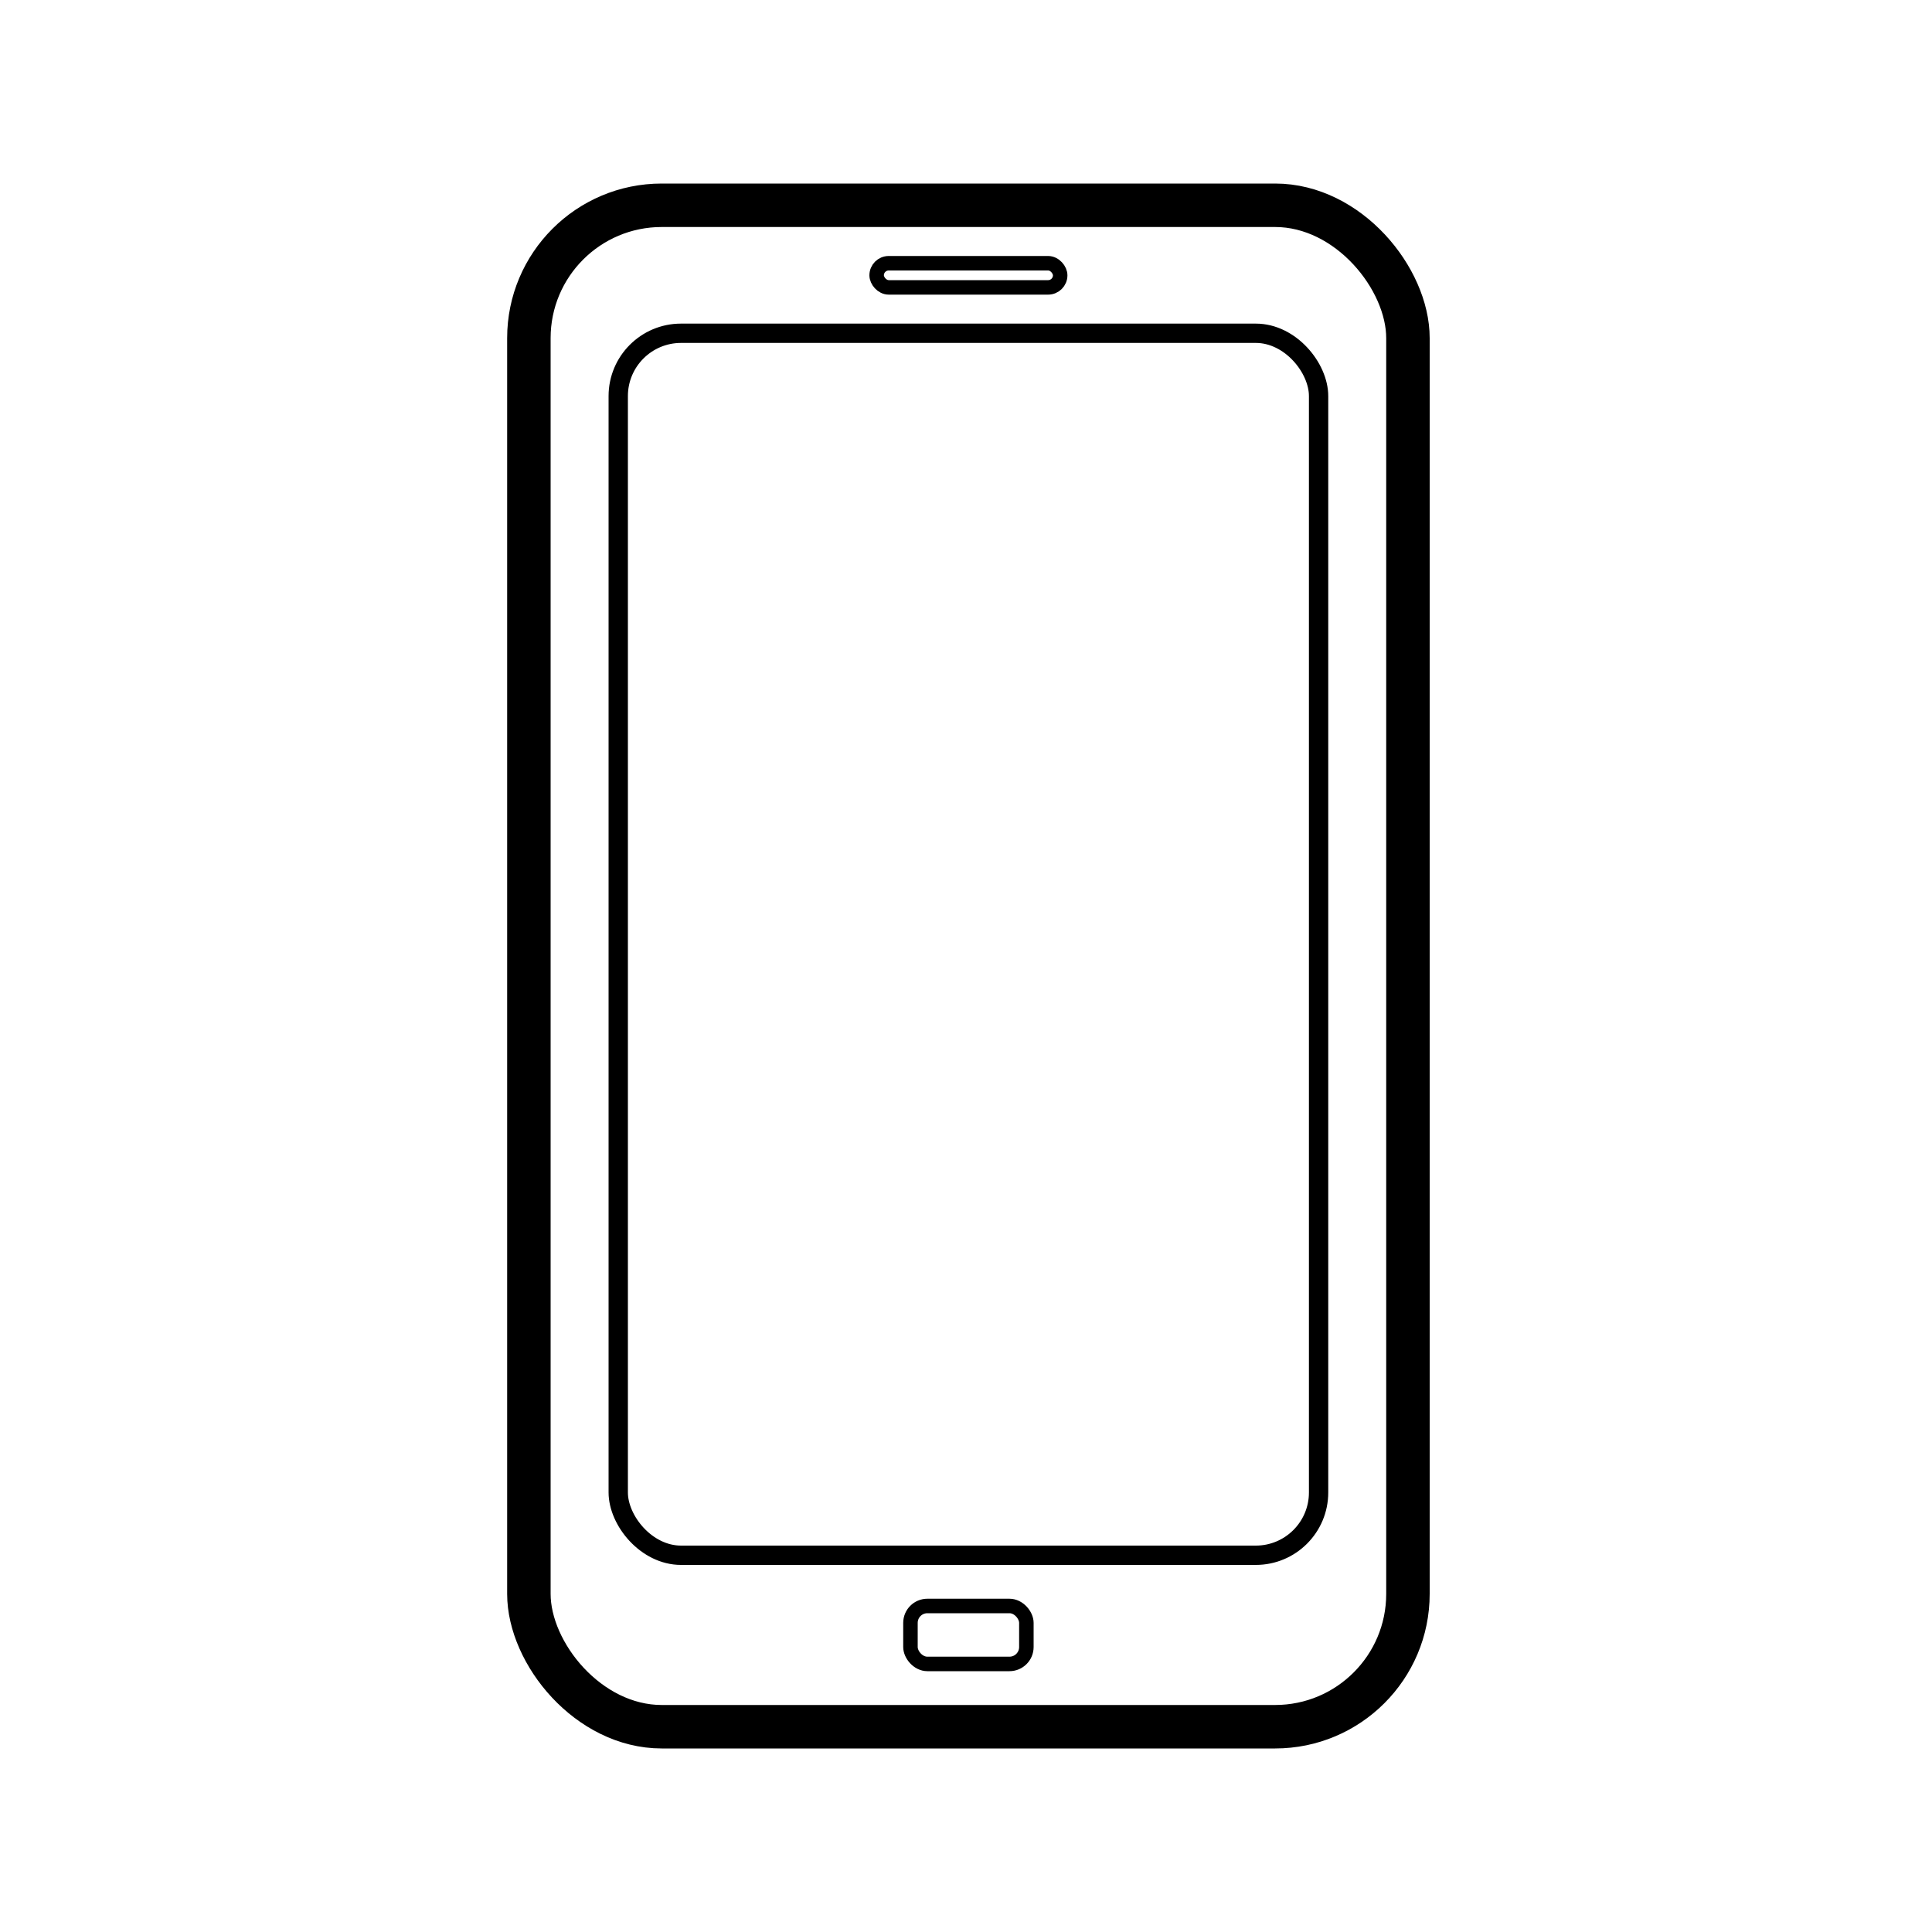 <svg xmlns="http://www.w3.org/2000/svg" fill="none" viewBox="0 0 400 400"><rect width="182" height="315" x="109.5" y="42.5" stroke="#000" stroke-width="9" rx="27.5"/><rect width="38" height="5" x="181.5" y="54.5" stroke="#000" stroke-width="3" rx="2.5"/><rect width="24" height="12" x="188.5" y="332.5" stroke="#000" stroke-width="3" rx="3.5"/><rect width="145" height="253" x="128" y="69" stroke="#000" stroke-width="4" rx="13"/></svg>